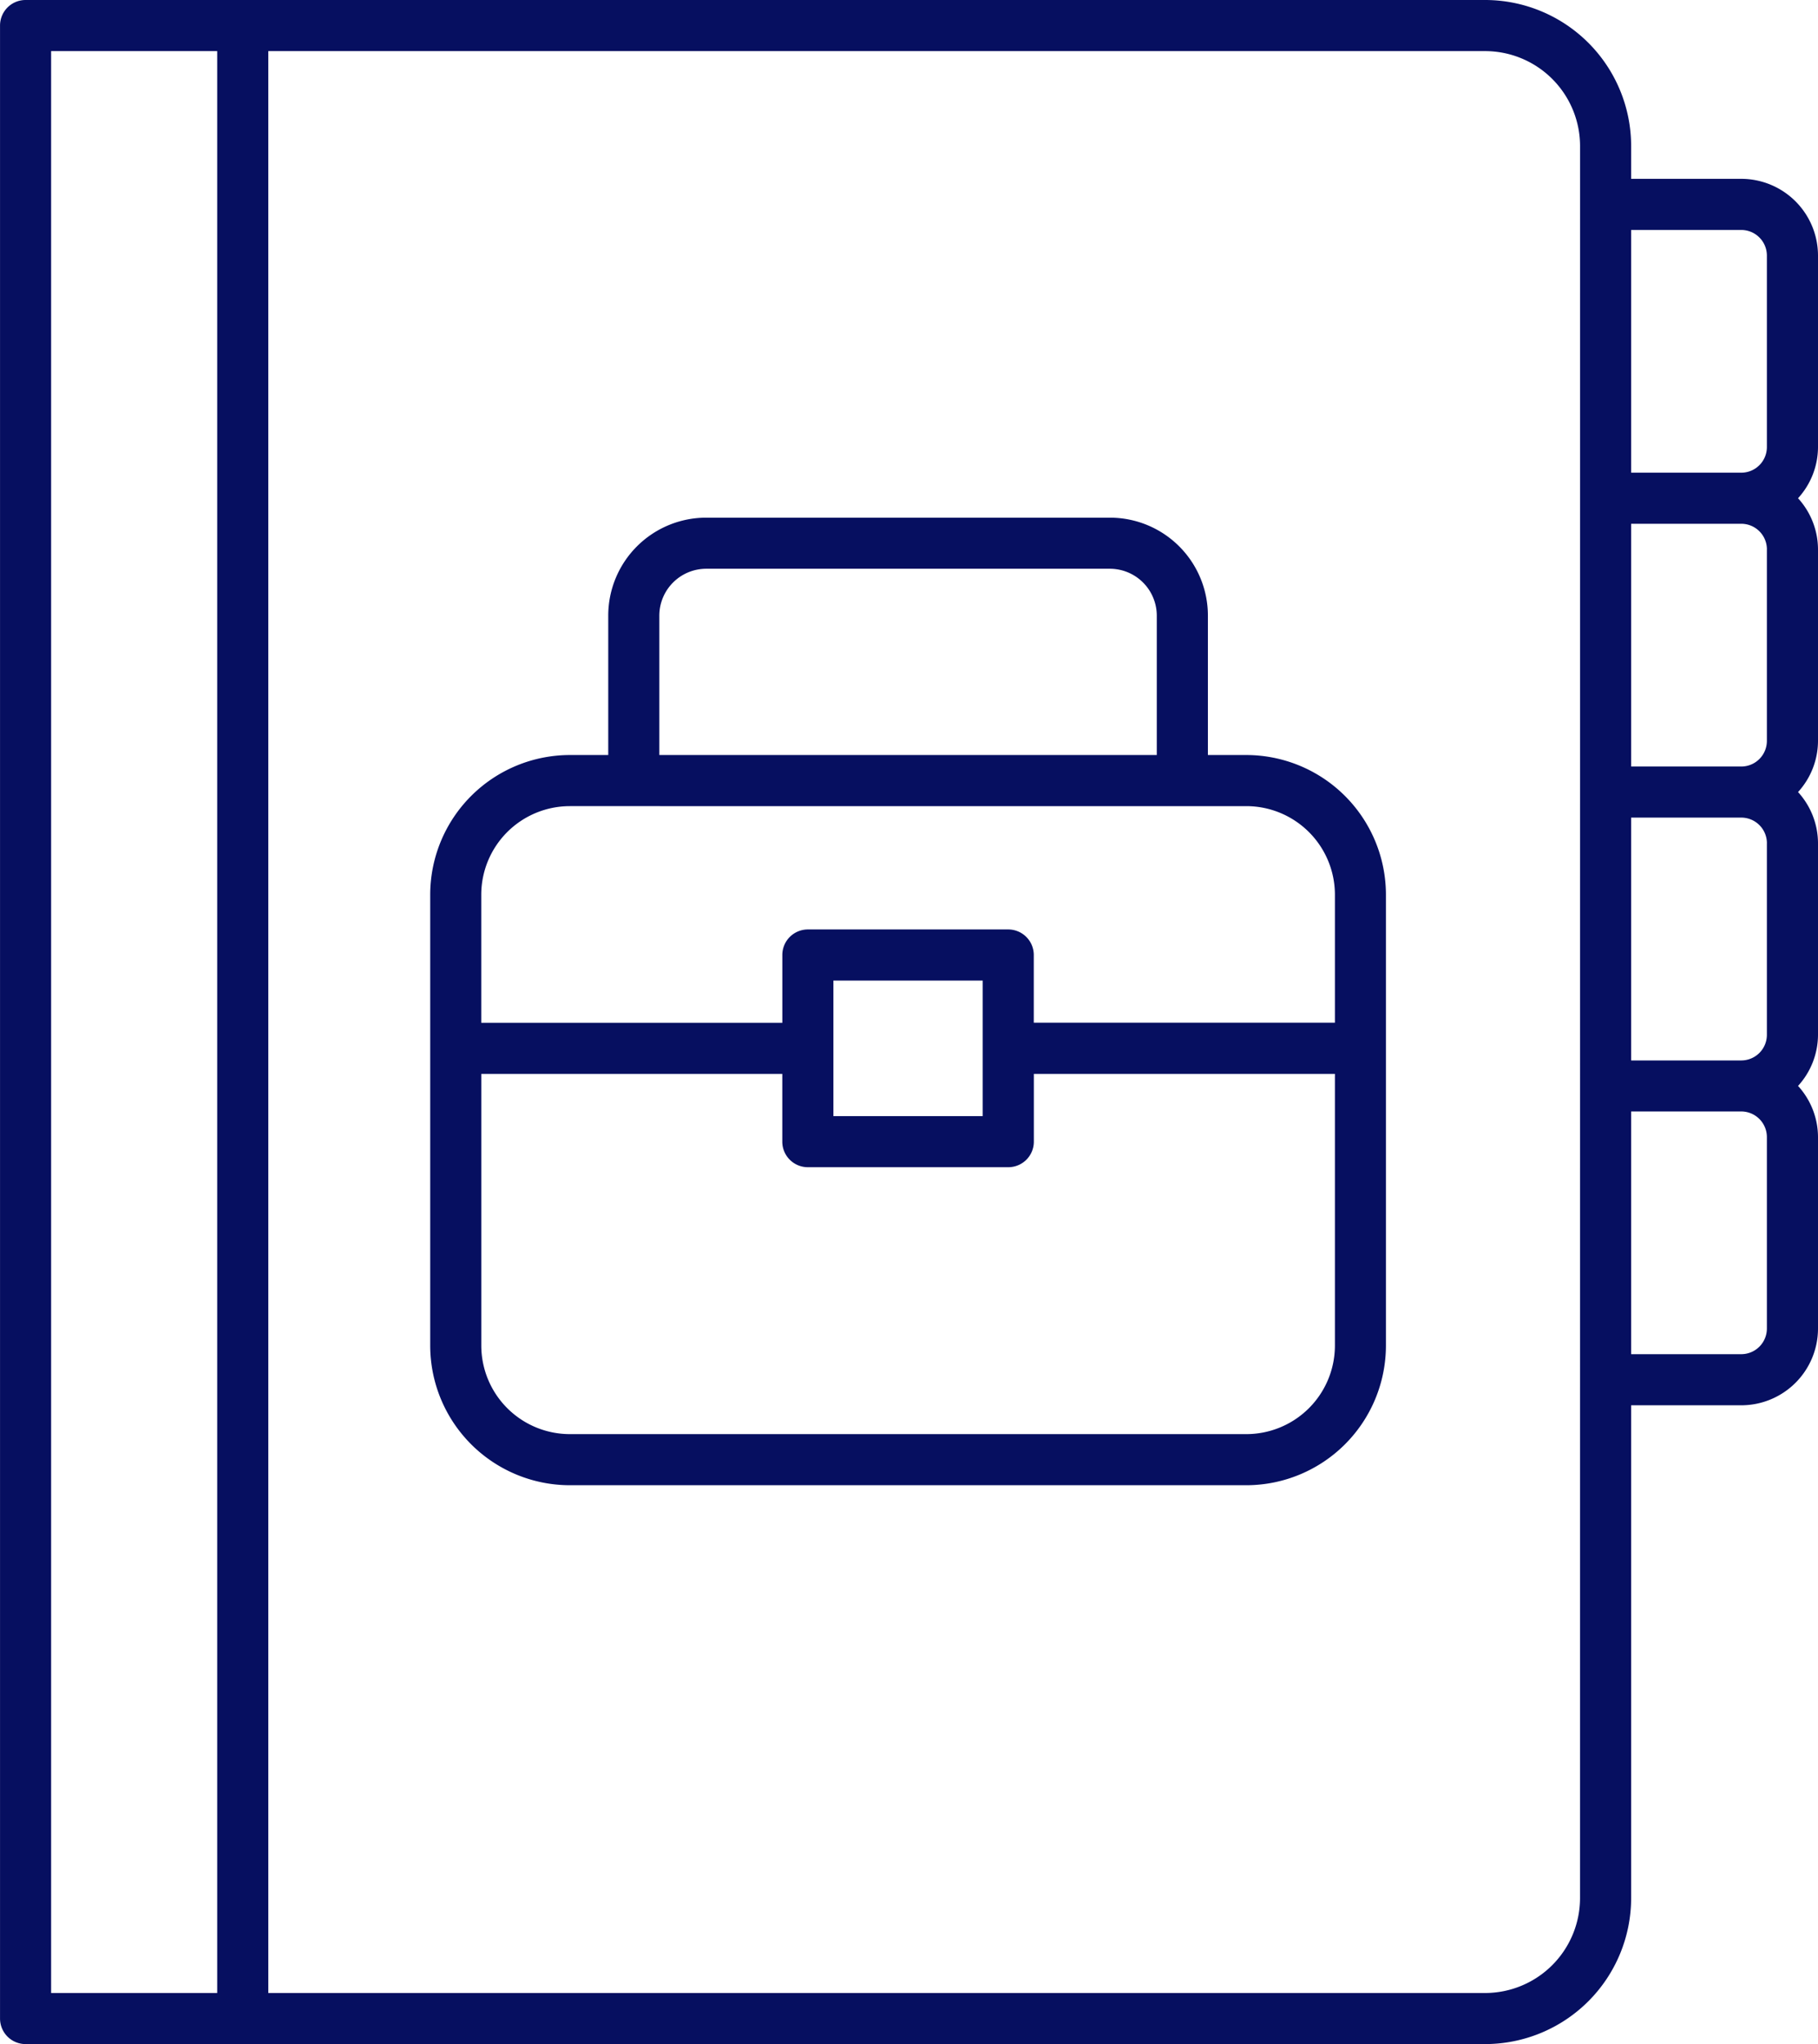 <svg xmlns="http://www.w3.org/2000/svg" width="55.663" height="62.591" viewBox="0 0 55.663 62.591">
  <g id="documentation" transform="translate(-14.465 -10)">
    <path id="Path_2510" data-name="Path 2510" d="M67.779,15.476H64.407V14.47A4.475,4.475,0,0,0,59.937,10H15.248a.782.782,0,0,0-.782.782V71.808a.782.782,0,0,0,.782.782H59.937a4.475,4.475,0,0,0,4.47-4.47V53.03h3.372a2.351,2.351,0,0,0,2.349-2.349V44.818a2.332,2.332,0,0,0-.611-1.567,2.331,2.331,0,0,0,.611-1.566V35.82a2.332,2.332,0,0,0-.611-1.567,2.331,2.331,0,0,0,.611-1.566V26.823a2.332,2.332,0,0,0-.611-1.567,2.331,2.331,0,0,0,.611-1.566V17.825A2.352,2.352,0,0,0,67.779,15.476Zm0,1.565a.786.786,0,0,1,.784.785v5.864a.785.785,0,0,1-.784.784H64.407V17.041Zm.784,9.782v5.864a.785.785,0,0,1-.784.784H64.407V26.038h3.372A.786.786,0,0,1,68.564,26.823Zm0,9v5.864a.785.785,0,0,1-.784.784H64.407V35.035h3.372A.786.786,0,0,1,68.564,35.82ZM16.03,11.565h5.085V71.026H16.03ZM62.842,68.12a2.909,2.909,0,0,1-2.906,2.906H22.68V11.565H59.937a2.909,2.909,0,0,1,2.906,2.906Zm5.721-17.439a.785.785,0,0,1-.784.784H64.407V44.033h3.372a.786.786,0,0,1,.784.785Z" fill="#060f60"/>
    <path id="Path_2511" data-name="Path 2511" d="M56.287,37.528H55.111V33.26a3,3,0,0,0-3-3H39.751a3,3,0,0,0-3,3v4.268H35.574A4.28,4.28,0,0,0,31.3,41.8V55.611a4.28,4.28,0,0,0,4.275,4.276H56.287a4.28,4.28,0,0,0,4.275-4.276V41.8A4.28,4.28,0,0,0,56.287,37.528ZM38.315,33.26a1.438,1.438,0,0,1,1.437-1.436H52.109a1.438,1.438,0,0,1,1.437,1.436v4.268H38.315Zm-2.741,5.833H56.287A2.714,2.714,0,0,1,59,41.8v3.924H49.78V43.652A.782.782,0,0,0,49,42.869H42.863a.782.782,0,0,0-.782.782v2.076H32.863V41.8A2.714,2.714,0,0,1,35.574,39.093Zm12.642,9.492H43.645V44.434h4.571Zm8.071,9.737H35.574a2.714,2.714,0,0,1-2.71-2.711V47.292H42.08v2.075a.782.782,0,0,0,.782.782H49a.782.782,0,0,0,.782-.782V47.292H59v8.319A2.714,2.714,0,0,1,56.287,58.322Z" transform="translate(-3.663 -4.409)" fill="#060f60"/>
  </g>
</svg>
